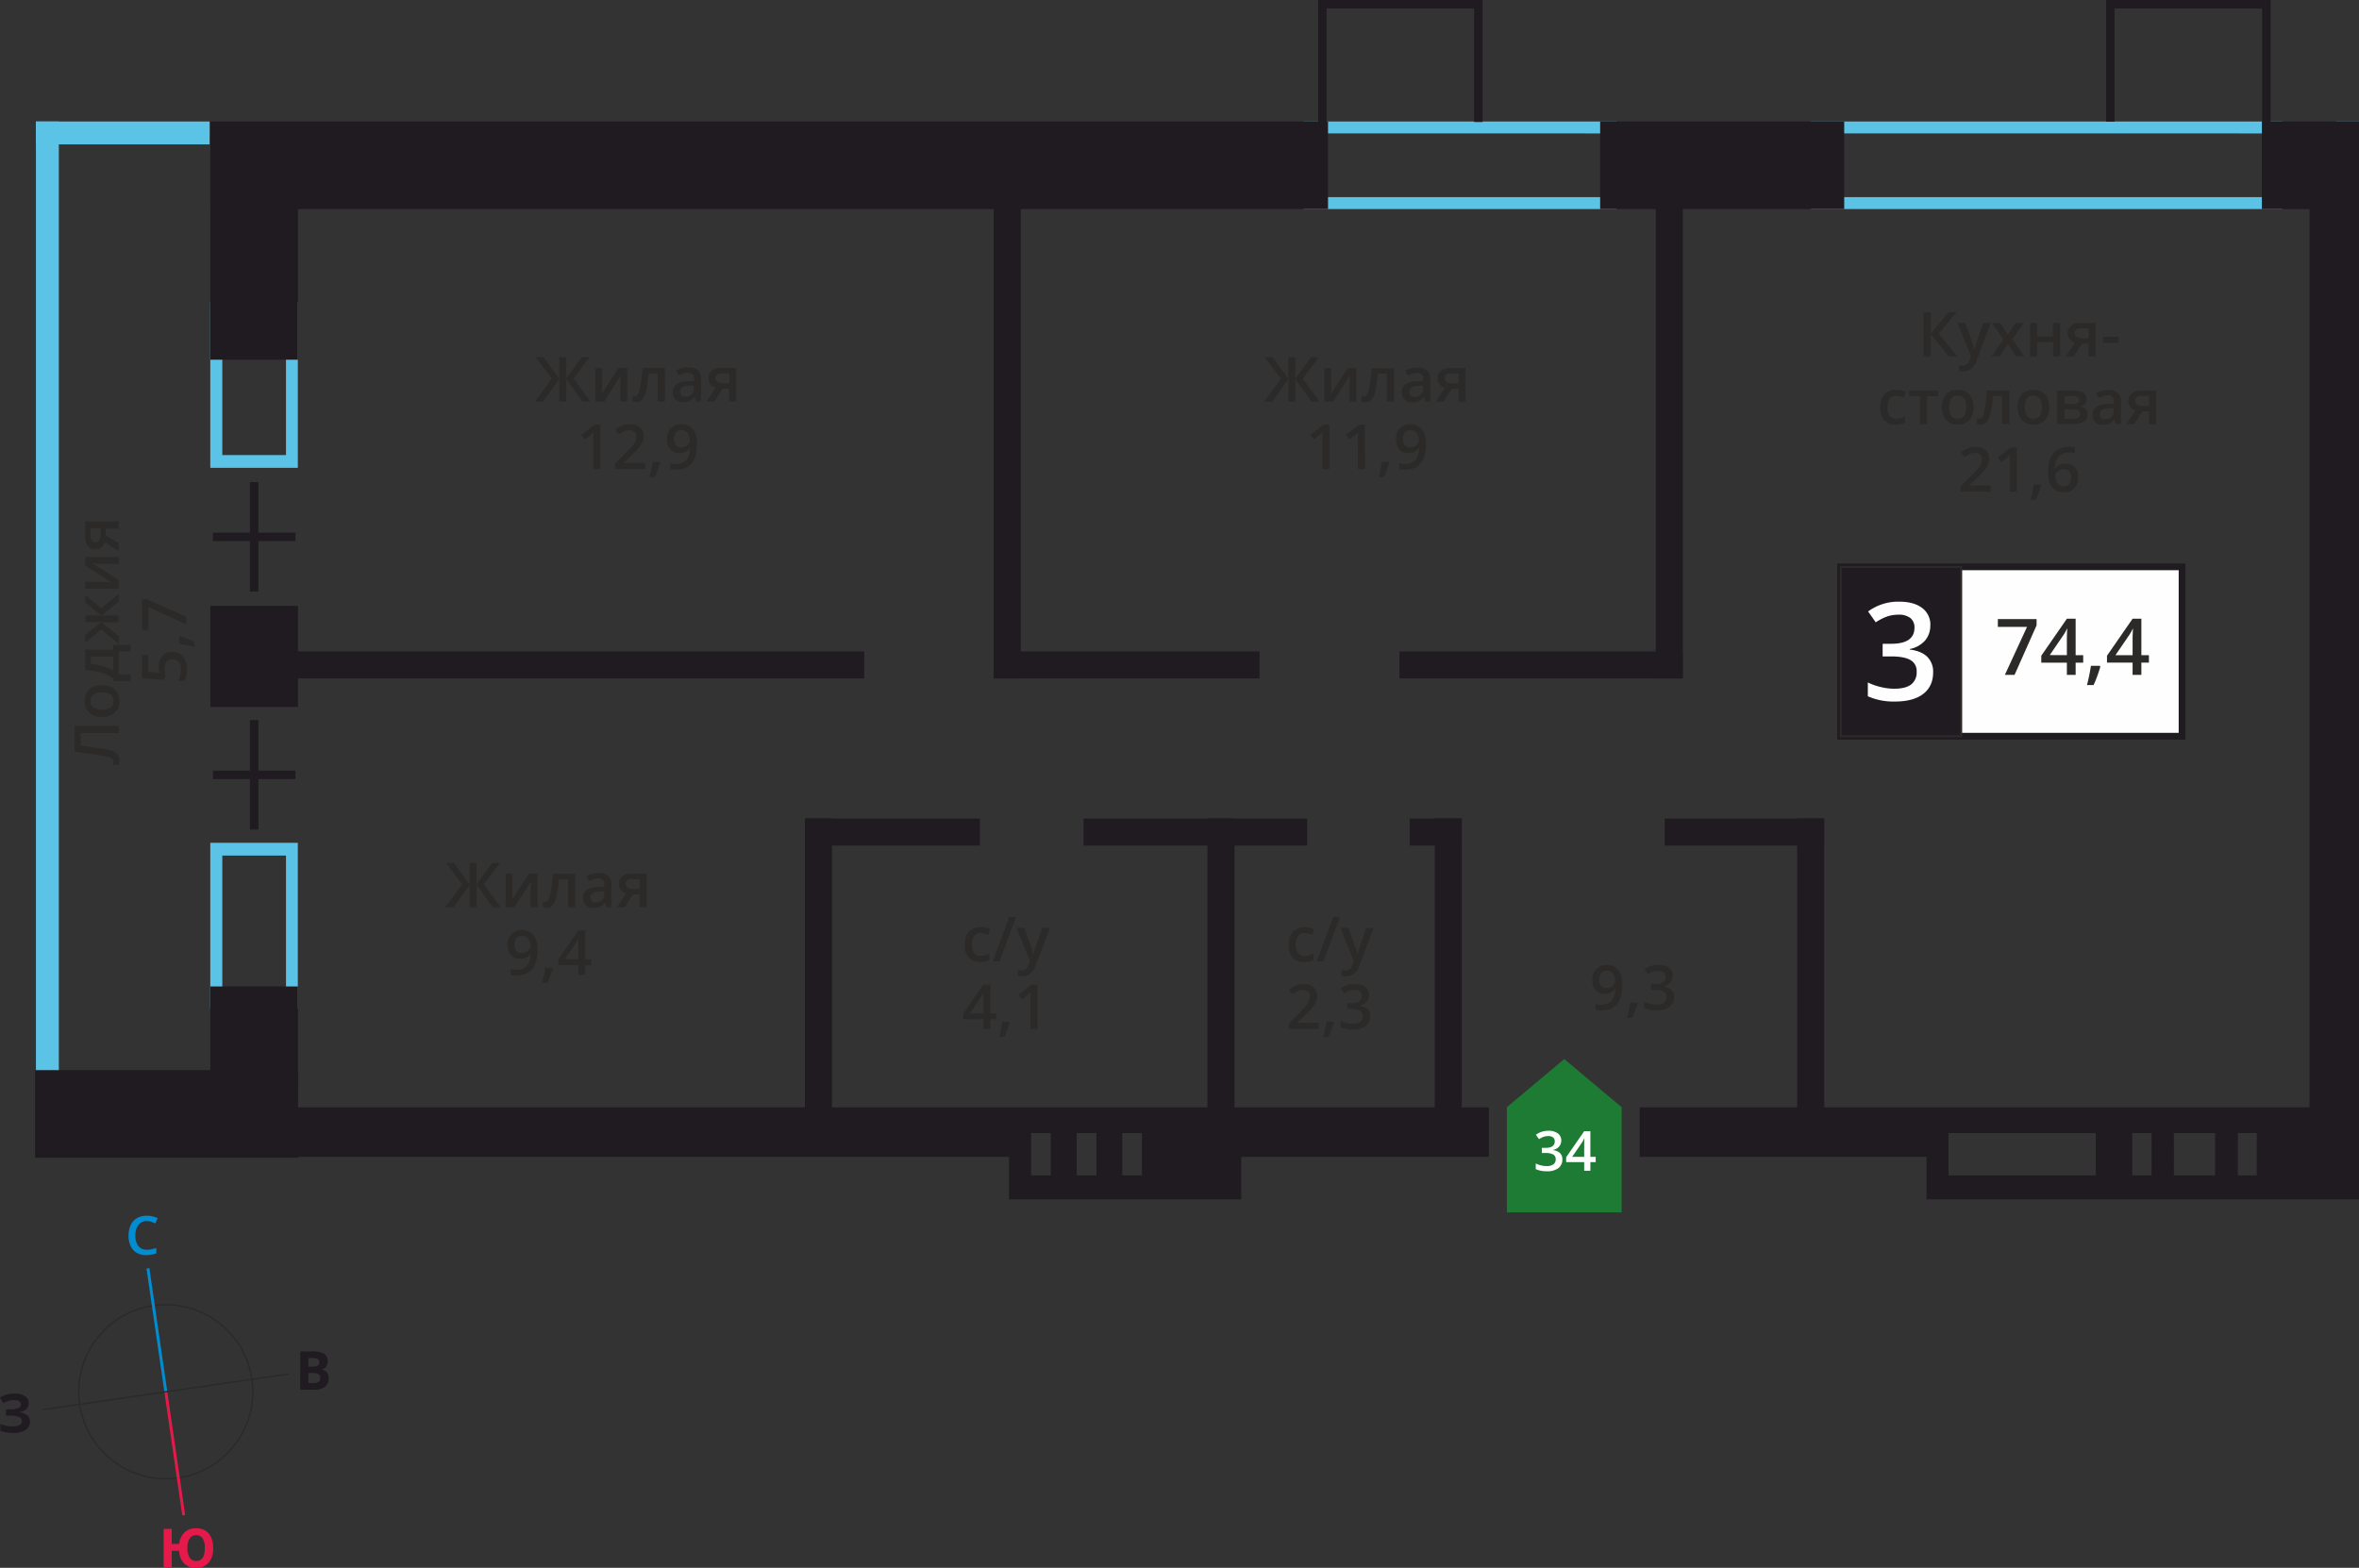 <svg xmlns="http://www.w3.org/2000/svg" viewBox="0 0 1024 680.67"><rect x="0" y="0" width="1024" height="680.67" fill="#333333" stroke="none"/><title>P14_s1_f6_34</title><path d="M-526.78-174.94v60.74h27.65v-60.74ZM-532-108.66v-71.83h38v71.83Z" transform="translate(623.28 311.77)" style="fill:#5bc4e6;fill-rule:evenodd"/><path d="M-526.78,59.68v60.74h27.65V59.68ZM-532,126V54.13h38V126Z" transform="translate(623.28 311.77)" style="fill:#5bc4e6;fill-rule:evenodd"/><path d="M-51.8-226.19H72.84v-27.65H-51.8ZM78.39-221H-57.35v-38H78.39Z" transform="translate(623.28 311.77)" style="fill:#5bc4e6;fill-rule:evenodd"/><path d="M168.37-226.19H361.94v-27.65H168.37ZM367.48-221H162.82v-38H367.48Z" transform="translate(623.28 311.77)" style="fill:#5bc4e6;fill-rule:evenodd"/><polygon points="1024 90.76 1014.32 90.76 1014.32 52.76 1024 52.76 1024 57.94 1019.87 57.94 1019.87 85.58 1024 85.58 1024 90.76" style="fill:#5bc4e6;fill-rule:evenodd"/><rect x="15.6" y="52.76" width="9.94" height="415.99" style="fill:#5bc4e6"/><rect x="15.6" y="52.75" width="75.39" height="9.94" style="fill:#5bc4e6"/><polygon points="981.94 52.97 981.94 3.65 917.89 3.65 917.89 52.81 914.24 52.81 914.24 0 985.59 0 985.59 52.97 981.94 52.97" style="fill:#1f1b20"/><polygon points="639.9 52.97 639.9 3.65 575.85 3.65 575.85 52.81 572.19 52.81 572.19 0 643.55 0 643.55 52.97 639.9 52.97" style="fill:#1f1b20"/><rect x="694.6" y="52.75" width="105.94" height="38.01" style="fill:#1f1b20"/><rect x="91.32" y="52.75" width="485.15" height="38.01" style="fill:#1f1b20"/><rect x="15.23" y="464.6" width="114.14" height="38.01" style="fill:#1f1b20"/><rect x="91.32" y="263.03" width="38.01" height="43.88" style="fill:#1f1b20"/><rect x="91.32" y="428.27" width="38.01" height="43.88" style="fill:#1f1b20"/><rect x="91.32" y="58.54" width="38.01" height="97.63" style="fill:#1f1b20"/><rect x="1002.51" y="80.47" width="21.49" height="423.8" style="fill:#1f1b20"/><rect x="108.5" y="209.31" width="3.65" height="47.52" style="fill:#1f1b20"/><rect x="92.41" y="231.25" width="35.83" height="3.65" style="fill:#1f1b20"/><rect x="108.5" y="312.64" width="3.65" height="47.52" style="fill:#1f1b20"/><rect x="92.41" y="334.58" width="35.83" height="3.65" style="fill:#1f1b20"/><rect x="981.84" y="52.76" width="42.16" height="38.01" style="fill:#1f1b20"/><rect x="124.62" y="282.81" width="250.51" height="11.73" style="fill:#1f1b20"/><rect x="431.36" y="282.81" width="115.41" height="11.73" style="fill:#1f1b20"/><rect x="607.47" y="282.81" width="122.99" height="11.73" style="fill:#1f1b20"/><rect x="349.39" y="355.38" width="75.96" height="11.73" style="fill:#1f1b20"/><rect x="470.35" y="355.38" width="97.07" height="11.73" style="fill:#1f1b20"/><rect x="611.93" y="355.38" width="22.6" height="11.73" style="fill:#1f1b20"/><rect x="722.62" y="355.38" width="69.23" height="11.73" style="fill:#1f1b20"/><rect x="718.74" y="77.93" width="11.73" height="216.61" style="fill:#1f1b20"/><rect x="431.36" y="77.93" width="11.73" height="216.61" style="fill:#1f1b20"/><rect x="349.39" y="355.38" width="11.73" height="138.85" style="fill:#1f1b20"/><rect x="524.13" y="355.38" width="11.73" height="138.85" style="fill:#1f1b20"/><rect x="622.79" y="355.38" width="11.73" height="138.85" style="fill:#1f1b20"/><rect x="780.12" y="355.38" width="11.73" height="138.85" style="fill:#1f1b20"/><path d="M-136.12,198.55v-18.4h8.56v18.4Zm358.63,0v-18.4h63.95v18.4Zm-378.43,0v-18.4h8.56v18.4Zm-19.8,0v-18.4h8.56v18.4Zm496.09-18.4h17.87v18.4H320.36Zm27.77,0v18.4h8.2v-18.4Zm-37.46,18.4v-18.4h-8.41v18.4Zm-652.1-8.08H-500.64V169H23v21.49H-84.49v18.45H-185.28V190.47H-341.43ZM400.72,169v39.94H213V190.47H88.49V169H400.72Z" transform="translate(623.28 311.77)" style="fill:#1f1b20;fill-rule:evenodd"/><path d="M-327.43-125a3,3,0,0,0-2.46,1,4.51,4.51,0,0,0-.85,2.94,3.88,3.88,0,0,0,.79,2.59,3,3,0,0,0,2.42.94,3.84,3.84,0,0,0,2.63-.93,2.83,2.83,0,0,0,1.06-2.19,5.35,5.35,0,0,0-.45-2.19,3.93,3.93,0,0,0-1.27-1.61,3.09,3.09,0,0,0-1.87-.59m6.71,5.9q0,5.68-2.29,8.48t-6.89,2.8a10.54,10.54,0,0,1-2.51-.21v-2.59a8.64,8.64,0,0,0,2.36.33,6,6,0,0,0,4.67-1.68q1.54-1.68,1.68-5.29h-.16a4.64,4.64,0,0,1-1.88,1.71,5.9,5.9,0,0,1-2.57.52,5.18,5.18,0,0,1-4-1.59,6.2,6.2,0,0,1-1.46-4.36,6.66,6.66,0,0,1,1.69-4.79,6,6,0,0,1,4.61-1.78,6.36,6.36,0,0,1,3.58,1,6.4,6.4,0,0,1,2.36,2.9A11.33,11.33,0,0,1-320.72-119.07Zm-16,8.19a44.63,44.63,0,0,1-2.32,6.3h-2.27a64.88,64.88,0,0,0,1.35-6.6h3Zm-6.57,2.82h-13v-2.34l5-5a42.73,42.73,0,0,0,2.91-3.19,7.8,7.8,0,0,0,1-1.77,4.76,4.76,0,0,0,.33-1.78,2.7,2.7,0,0,0-.78-2.05,3,3,0,0,0-2.16-.75,5.76,5.76,0,0,0-2.14.41,10,10,0,0,0-2.39,1.47l-1.67-2a10.81,10.81,0,0,1,3.12-1.91,9.1,9.1,0,0,1,3.22-.57,6.35,6.35,0,0,1,4.3,1.4,4.73,4.73,0,0,1,1.62,3.77,6.66,6.66,0,0,1-.47,2.47,10.19,10.19,0,0,1-1.44,2.41,32.55,32.55,0,0,1-3.22,3.36l-3.34,3.24v.13h9.13Zm-19.34,0h-3.09v-12.42q0-2.22.11-3.52c-.2.21-.45.44-.75.7s-1.27,1.06-3,2.42l-1.55-2,5.66-4.44h2.58Zm49.95-39.47a1.88,1.88,0,0,0,.85,1.68,4.07,4.07,0,0,0,2.28.56h2.88v-4.31H-310a3.12,3.12,0,0,0-2,.54A1.84,1.84,0,0,0-312.65-147.53Zm-.45,10.13h-3.46l4-6a4.36,4.36,0,0,1-2.32-1.5,4.27,4.27,0,0,1-.84-2.69,3.88,3.88,0,0,1,1.47-3.23,6.3,6.3,0,0,1,4-1.16h6.62v14.55h-3.1V-143h-2.93Zm-12.61-2.1a3.81,3.81,0,0,0,2.7-.94,3.43,3.43,0,0,0,1-2.64v-1.26l-1.87.08a6.33,6.33,0,0,0-3.17.73,2.21,2.21,0,0,0-1,2,2,2,0,0,0,.58,1.51A2.49,2.49,0,0,0-325.71-139.5Zm4.6,2.1-.62-2h-.1a5.93,5.93,0,0,1-2.12,1.81,6.72,6.72,0,0,1-2.73.48,4.62,4.62,0,0,1-3.34-1.16,4.32,4.32,0,0,1-1.2-3.28,3.84,3.84,0,0,1,1.67-3.39,9.6,9.6,0,0,1,5.09-1.25l2.51-.08v-.78a3,3,0,0,0-.65-2.09,2.66,2.66,0,0,0-2-.69,7,7,0,0,0-2.14.33,16.81,16.81,0,0,0-2,.78l-1-2.21a10.68,10.68,0,0,1,2.59-.94,11.85,11.85,0,0,1,2.65-.32,6.27,6.27,0,0,1,4.19,1.21,4.74,4.74,0,0,1,1.41,3.8v9.8Zm-13.51,0h-3.12v-12.12h-4a50.07,50.07,0,0,1-1,7.31,9.48,9.48,0,0,1-1.63,3.84,3.24,3.24,0,0,1-2.61,1.21,4.38,4.38,0,0,1-1.7-.29v-2.42a2.83,2.83,0,0,0,1,.18c.9,0,1.6-1,2.11-3a57,57,0,0,0,1.2-9.24h9.77Zm-27.23-14.55v7.46c0,.87-.07,2.15-.21,3.83l7.3-11.29H-351v14.55h-3v-7.33q0-.61.08-2c0-.9.09-1.56.12-2L-361-137.4h-3.78v-14.55Zm-21.87,4.6-7-9.29h3.37l6.84,9.32v-9.32h3v9.32l6.84-9.32h3.37l-7,9.29,7.32,9.94h-3.47l-7-9.75v9.75h-3v-9.75l-7,9.75h-3.5Z" transform="translate(623.28 311.77)" style="fill:#2b2a29"/><polygon points="654.11 480.67 654.12 480.67 666.56 470.24 679.01 459.81 691.47 470.24 703.91 480.67 703.92 480.67 703.92 480.68 703.92 526.35 654.11 526.35 654.11 480.68 654.11 480.67" style="fill:#1d7b34;fill-rule:evenodd"/><path d="M64.39,190.49v-4.3c0-1.53,0-2.78.11-3.76h-.09a13.23,13.23,0,0,1-1,1.87l-4.25,6.19Zm5,2.28H67.07v3.74H64.39v-3.74H56.56v-2.11l7.83-11.32h2.68v11.15h2.31Zm-14.95-9.45a4,4,0,0,1-.95,2.71,4.78,4.78,0,0,1-2.67,1.46v.09a5.18,5.18,0,0,1,3.09,1.28,3.68,3.68,0,0,1,1,2.73,4.53,4.53,0,0,1-1.75,3.81,8,8,0,0,1-5,1.34,11.14,11.14,0,0,1-4.8-.93v-2.45a10.94,10.94,0,0,0,2.31.83,9.93,9.93,0,0,0,2.35.29,4.93,4.93,0,0,0,3-.74,2.67,2.67,0,0,0,1-2.28,2.18,2.18,0,0,0-1.09-2,7,7,0,0,0-3.42-.64H46v-2.23h1.51q4.1,0,4.1-2.83a2.1,2.1,0,0,0-.72-1.7,3.22,3.22,0,0,0-2.11-.6,6.4,6.4,0,0,0-1.87.28,8.82,8.82,0,0,0-2.13,1.07l-1.35-1.92a9,9,0,0,1,5.47-1.73,6.55,6.55,0,0,1,4,1.11A3.65,3.65,0,0,1,54.44,183.32Z" transform="translate(623.28 311.77)" style="fill:#fefefe"/><path d="M-542.4-40.64l-16.48-7.61v10h-2.72v-13.3h2.16l17,7.57Zm-2.82,5.15a44.35,44.35,0,0,1,6.3,2.32v2.27a64.87,64.87,0,0,0-6.6-1.35v-3Zm-9.19,13.09A6.59,6.59,0,0,1-552.87-27a5.39,5.39,0,0,1,4.2-1.7,6.13,6.13,0,0,1,4.81,1.93,7.92,7.92,0,0,1,1.73,5.48,10.3,10.3,0,0,1-1,5.06H-546a9.26,9.26,0,0,0,.93-2.45,11,11,0,0,0,.33-2.57,4.76,4.76,0,0,0-.93-3.18,3.39,3.39,0,0,0-2.73-1.09q-3.44,0-3.44,4.39a11.35,11.35,0,0,0,.12,1.53q.12.91.28,1.59l-.82,1.38-9.4-.74v-10h2.75v7.28l4.76.43c-.05-.31-.11-.68-.18-1.12A10.9,10.9,0,0,1-554.41-22.4Zm-27.46-53.93a1.88,1.88,0,0,0,1.68-.85,4.08,4.08,0,0,0,.56-2.27v-2.88h-4.31V-79a3.13,3.13,0,0,0,.54,2A1.84,1.84,0,0,0-581.87-76.33Zm10.13.45v3.46l-6-4a4.36,4.36,0,0,1-1.5,2.32,4.27,4.27,0,0,1-2.69.84,3.88,3.88,0,0,1-3.23-1.47,6.31,6.31,0,0,1-1.16-4v-6.63h14.54v3.1h-5.6v2.93Zm-14.54,16.75h7.46c.87,0,2.15.07,3.83.21l-11.29-7.3V-70h14.54v3h-7.32c-.4,0-1.06,0-2-.08s-1.56-.09-2-.12l11.26,7.28v3.78h-14.54Zm7.06,17.46h-7.06v-2.88h7.06l-7.06-5.6v-3.26l7,5.72,7.51-6.23v3.41l-7.37,6h7.37v2.88h-7.37l7.37,6v3.39l-7.51-6.22-7,5.71V-36.1Zm5.09,15h-9.78v3.13a26.83,26.83,0,0,1,5.34,1,18.13,18.13,0,0,1,4.44,1.94Zm7.54-5.17v2.88h-5.15v10h5.15v2.86h-7.54v-1.19a18.16,18.16,0,0,0-5.37-2.46,29,29,0,0,0-6.78-1.08v-8.83h12.15v-2.13ZM-579-3.72q5,0,5-3.72t-5-3.68q-5,0-5,3.71a3.17,3.17,0,0,0,1.29,2.82A6.55,6.55,0,0,0-579-3.72Zm0-10.59a8,8,0,0,1,5.57,1.83,6.56,6.56,0,0,1,2,5.09,7,7,0,0,1-.92,3.6A6,6,0,0,1-575-1.37a9,9,0,0,1-4,.84,7.9,7.9,0,0,1-5.53-1.81,6.59,6.59,0,0,1-2-5.12,6.41,6.41,0,0,1,2-5A7.86,7.86,0,0,1-579-14.31Zm7.3,17.66V6.49h-16.54V12q8.42,1,11.46,1.66a8.89,8.89,0,0,1,4.23,1.75,3.84,3.84,0,0,1,1.15,3,5.1,5.1,0,0,1-.33,1.83h-2.61a3.62,3.62,0,0,0,.33-1.46,1.63,1.63,0,0,0-1.14-1.48,24,24,0,0,0-5-1.17q-3.89-.64-10.75-1.52V3.35Z" transform="translate(623.28 311.77)" style="fill:#2b2a29"/><path d="M-372.25,104.69V99.86c0-1.72,0-3.12.13-4.22h-.1a15,15,0,0,1-1.16,2.1l-4.78,6.95Zm5.61,2.56h-2.59v4.2h-3v-4.2H-381v-2.37l8.79-12.71h3v12.53h2.59Zm-16.69,1.38a44.57,44.57,0,0,1-2.32,6.3h-2.27a65.49,65.49,0,0,0,1.35-6.6h3Zm-13.31-14.09a3,3,0,0,0-2.46,1,4.52,4.52,0,0,0-.85,2.94,3.88,3.88,0,0,0,.79,2.59,3,3,0,0,0,2.42.94,3.85,3.85,0,0,0,2.64-.93A2.83,2.83,0,0,0-393,98.93a5.36,5.36,0,0,0-.45-2.19,3.94,3.94,0,0,0-1.27-1.61A3.1,3.1,0,0,0-396.64,94.54Zm6.71,5.9q0,5.68-2.29,8.48t-6.89,2.8a10.56,10.56,0,0,1-2.51-.21v-2.6a8.62,8.62,0,0,0,2.36.33,6,6,0,0,0,4.67-1.68q1.54-1.68,1.68-5.29h-.16a4.64,4.64,0,0,1-1.88,1.71,5.9,5.9,0,0,1-2.57.52,5.18,5.18,0,0,1-4-1.59A6.19,6.19,0,0,1-403,98.55a6.67,6.67,0,0,1,1.69-4.79A6,6,0,0,1-396.69,92a6.36,6.36,0,0,1,3.58,1,6.41,6.41,0,0,1,2.36,2.9A11.34,11.34,0,0,1-389.93,100.44ZM-351.6,72a1.87,1.87,0,0,0,.85,1.68,4.07,4.07,0,0,0,2.27.56h2.88V69.91H-349a3.13,3.13,0,0,0-2,.54A1.84,1.84,0,0,0-351.6,72Zm-.45,10.13h-3.46l4-6a4.36,4.36,0,0,1-2.32-1.5,4.26,4.26,0,0,1-.84-2.7,3.88,3.88,0,0,1,1.47-3.23,6.31,6.31,0,0,1,4-1.16h6.63V82.11h-3.1v-5.6h-2.93ZM-364.66,80a3.81,3.81,0,0,0,2.7-.94,3.42,3.42,0,0,0,1-2.64V75.16l-1.87.08A6.35,6.35,0,0,0-366,76a2.22,2.22,0,0,0-1,2,1.94,1.94,0,0,0,.58,1.51A2.49,2.49,0,0,0-364.66,80Zm4.6,2.1-.62-2h-.1a5.94,5.94,0,0,1-2.12,1.81,6.71,6.71,0,0,1-2.73.48A4.62,4.62,0,0,1-369,81.22a4.32,4.32,0,0,1-1.2-3.28,3.85,3.85,0,0,1,1.67-3.39,9.6,9.6,0,0,1,5.08-1.25l2.52-.08v-.78a3,3,0,0,0-.65-2.09,2.65,2.65,0,0,0-2-.69,6.9,6.9,0,0,0-2.14.33,16.34,16.34,0,0,0-2,.77l-1-2.21a10.68,10.68,0,0,1,2.59-.94,11.87,11.87,0,0,1,2.65-.32,6.27,6.27,0,0,1,4.19,1.21,4.73,4.73,0,0,1,1.41,3.8v9.8Zm-13.51,0h-3.12V70h-4a50.47,50.47,0,0,1-1,7.31,9.51,9.51,0,0,1-1.63,3.84,3.24,3.24,0,0,1-2.61,1.21,4.36,4.36,0,0,1-1.7-.29V79.63a2.81,2.81,0,0,0,1,.18c.9,0,1.6-1,2.12-3a56.93,56.93,0,0,0,1.2-9.24h9.77ZM-400.8,67.56V75c0,.87-.07,2.15-.21,3.83l7.3-11.29h3.78V82.11h-3V74.78c0-.4,0-1.06.08-2s.09-1.56.12-2L-400,82.11h-3.78V67.56Zm-21.87,4.6-7-9.29h3.37l6.84,9.32V62.88h3v9.32l6.84-9.32h3.37l-7,9.29,7.32,9.94h-3.47l-7-9.74v9.74h-3V72.36l-7,9.74H-430Z" transform="translate(623.28 311.77)" style="fill:#2b2a29"/><path d="M-10.95-125a3,3,0,0,0-2.47,1,4.51,4.51,0,0,0-.85,2.94,3.88,3.88,0,0,0,.79,2.59,3,3,0,0,0,2.42.94,3.84,3.84,0,0,0,2.63-.93,2.83,2.83,0,0,0,1.06-2.19,5.35,5.35,0,0,0-.45-2.19,3.92,3.92,0,0,0-1.27-1.61,3.08,3.08,0,0,0-1.87-.59m6.71,5.9q0,5.68-2.29,8.48t-6.89,2.8a10.51,10.51,0,0,1-2.51-.21v-2.59a8.62,8.62,0,0,0,2.36.33,6,6,0,0,0,4.67-1.68q1.54-1.68,1.68-5.29h-.16a4.63,4.63,0,0,1-1.88,1.71,5.9,5.9,0,0,1-2.57.52,5.18,5.18,0,0,1-4-1.59A6.19,6.19,0,0,1-17.31-121a6.67,6.67,0,0,1,1.69-4.79A6,6,0,0,1-11-127.53a6.35,6.35,0,0,1,3.58,1,6.41,6.41,0,0,1,2.36,2.9A11.35,11.35,0,0,1-4.24-119.07Zm-16,8.19a44.51,44.51,0,0,1-2.32,6.3H-24.8a65.13,65.13,0,0,0,1.35-6.6h3Zm-10.53,2.82h-3.09v-12.42q0-2.22.11-3.52c-.2.21-.45.44-.75.7s-1.27,1.06-3,2.42l-1.55-2,5.66-4.44h2.58Zm-15.38,0h-3.09v-12.42q0-2.22.11-3.52c-.2.21-.45.44-.75.7s-1.28,1.06-3,2.42l-1.55-2,5.66-4.44h2.58ZM3.83-147.53a1.87,1.87,0,0,0,.85,1.68,4.07,4.07,0,0,0,2.28.56H9.83v-4.31H6.46a3.12,3.12,0,0,0-2,.54A1.84,1.84,0,0,0,3.83-147.53ZM3.38-137.4H-.08l4-6a4.35,4.35,0,0,1-2.32-1.5,4.26,4.26,0,0,1-.84-2.69,3.88,3.88,0,0,1,1.47-3.23,6.3,6.3,0,0,1,4-1.16h6.62v14.55H9.83V-143H6.9Zm-12.61-2.1a3.82,3.82,0,0,0,2.7-.94,3.43,3.43,0,0,0,1-2.64v-1.26l-1.87.08a6.32,6.32,0,0,0-3.17.73,2.21,2.21,0,0,0-1,2A2,2,0,0,0-11-140,2.49,2.49,0,0,0-9.23-139.5Zm4.6,2.1-.62-2h-.1a5.93,5.93,0,0,1-2.12,1.81,6.73,6.73,0,0,1-2.73.48,4.62,4.62,0,0,1-3.35-1.16,4.33,4.33,0,0,1-1.2-3.28A3.84,3.84,0,0,1-13.09-145,9.6,9.6,0,0,1-8-146.21l2.51-.08v-.78a3,3,0,0,0-.65-2.09,2.65,2.65,0,0,0-2-.69,6.94,6.94,0,0,0-2.14.33,16.81,16.81,0,0,0-2,.78l-1-2.21a10.66,10.66,0,0,1,2.59-.94A11.85,11.85,0,0,1-8-152.21,6.27,6.27,0,0,1-3.84-151a4.74,4.74,0,0,1,1.41,3.8v9.8Zm-13.51,0h-3.12v-12.12h-4a50.71,50.71,0,0,1-1,7.31,9.5,9.5,0,0,1-1.63,3.84,3.24,3.24,0,0,1-2.61,1.21,4.38,4.38,0,0,1-1.7-.29v-2.42a2.83,2.83,0,0,0,1,.18c.9,0,1.6-1,2.12-3a57.25,57.25,0,0,0,1.2-9.24h9.77Zm-27.23-14.55v7.46c0,.87-.07,2.15-.21,3.83l7.3-11.29h3.78v14.55h-3v-7.33c0-.4,0-1.06.08-2s.09-1.56.12-2l-7.28,11.26h-3.78v-14.55Zm-21.87,4.6-7-9.29h3.37l6.84,9.32v-9.32h3v9.32l6.84-9.32h3.37l-7,9.29,7.32,9.94H-54l-7-9.75v9.75h-3v-9.75l-7,9.75h-3.5Z" transform="translate(623.28 311.77)" style="fill:#2b2a29"/><rect x="799.02" y="246.1" width="148.17" height="73.54" style="fill:#fefefe"/><path d="M322.45-64.21H177.2V6.4H322.45ZM175.74-67.13H325.38V9.33H174.27V-67.13Z" transform="translate(623.28 311.77)" style="fill:#1f1b20"/><rect x="799.02" y="246.1" width="52.27" height="73.53" style="fill:#1f1b20"/><rect x="799.02" y="246.1" width="52.27" height="73.53" style="fill:none;stroke:#2b2a29;stroke-miterlimit:22.926;stroke-width:0.907px"/><path d="M214.62-40.28a9.74,9.74,0,0,1-2.33,6.67A11.8,11.8,0,0,1,205.7-30v.23q5.08.64,7.62,3.16a9.05,9.05,0,0,1,2.54,6.71c0,4.05-1.44,7.19-4.3,9.39s-6.94,3.31-12.22,3.31a27.44,27.44,0,0,1-11.83-2.28v-6a27.14,27.14,0,0,0,5.68,2,24.61,24.61,0,0,0,5.77.72q4.9,0,7.32-1.82a6.57,6.57,0,0,0,2.42-5.62,5.36,5.36,0,0,0-2.68-5q-2.69-1.58-8.42-1.58h-3.66v-5.49h3.72q10.1,0,10.1-7A5.18,5.18,0,0,0,206-43.43a8,8,0,0,0-5.19-1.47,15.79,15.79,0,0,0-4.62.68,21.91,21.91,0,0,0-5.24,2.64l-3.32-4.72a22.09,22.09,0,0,1,13.46-4.26q6.38,0,10,2.74a9,9,0,0,1,3.57,7.55" transform="translate(623.28 311.77)" style="fill:#fefefe"/><path d="M302.44-27.32v-6.11c0-2.17.06-3.95.17-5.34h-.13A18.83,18.83,0,0,1,301-36.1l-6,8.78Zm7.09,3.23h-3.28v5.31h-3.81v-5.31H291.33v-3l11.11-16.06h3.81v15.83h3.28Zm-21.09,1.74a56,56,0,0,1-2.93,8h-2.87a82.21,82.21,0,0,0,1.71-8.34h3.84Zm-14.53-5v-6.11c0-2.17.06-3.95.17-5.34h-.13a19,19,0,0,1-1.47,2.66l-6,8.78ZM281-24.08h-3.28v5.31h-3.81v-5.31H262.8v-3l11.11-16.06h3.81v15.83H281Zm-34,5.31,9.62-20.84H243.95V-43h16.81v2.73L251.2-18.77Z" transform="translate(623.28 311.77)" style="fill:#2b2a29"/><path d="M272.47-100.6a3,3,0,0,0,2.46-1,4.43,4.43,0,0,0,.86-2.93,3.89,3.89,0,0,0-.81-2.61,3,3,0,0,0-2.43-.95,4.05,4.05,0,0,0-1.85.43,3.44,3.44,0,0,0-1.33,1.17,2.76,2.76,0,0,0-.48,1.52,4.89,4.89,0,0,0,1,3.12,3.14,3.14,0,0,0,2.57,1.27m-6.71-5.9q0-11.29,9.19-11.29a11.35,11.35,0,0,1,2.45.23V-115a8.38,8.38,0,0,0-2.32-.29,6.07,6.07,0,0,0-4.64,1.66q-1.55,1.66-1.68,5.32h.16a4.24,4.24,0,0,1,1.74-1.65,5.6,5.6,0,0,1,2.63-.58,5.22,5.22,0,0,1,4.08,1.61,6.21,6.21,0,0,1,1.46,4.35,6.61,6.61,0,0,1-1.69,4.78A6.1,6.1,0,0,1,272.52-98a6.45,6.45,0,0,1-3.59-1,6.35,6.35,0,0,1-2.35-2.9A11.48,11.48,0,0,1,265.76-106.5Zm-3,5.36a44.6,44.6,0,0,1-2.32,6.3h-2.27a64.9,64.9,0,0,0,1.35-6.6h3Zm-10.53,2.82h-3.09v-12.42q0-2.22.11-3.52c-.2.21-.45.44-.75.7s-1.28,1.06-3,2.42l-1.55-2,5.66-4.44h2.58Zm-11.42,0h-13v-2.34l5-5a42.64,42.64,0,0,0,2.91-3.19,7.85,7.85,0,0,0,1-1.77,4.78,4.78,0,0,0,.33-1.78,2.71,2.71,0,0,0-.78-2.05,3,3,0,0,0-2.16-.75,5.79,5.79,0,0,0-2.14.41,10.08,10.08,0,0,0-2.39,1.47l-1.67-2a10.89,10.89,0,0,1,3.12-1.92,9.14,9.14,0,0,1,3.22-.56,6.34,6.34,0,0,1,4.3,1.4,4.72,4.72,0,0,1,1.62,3.77,6.65,6.65,0,0,1-.47,2.47,10.08,10.08,0,0,1-1.44,2.41A32.4,32.4,0,0,1,235-104.4l-3.34,3.24v.13h9.13Zm62.84-39.47a1.87,1.87,0,0,0,.85,1.68,4.06,4.06,0,0,0,2.27.56h2.88v-4.31h-3.37a3.13,3.13,0,0,0-2,.54A1.84,1.84,0,0,0,303.64-137.79Zm-.45,10.13h-3.46l4-6a4.36,4.36,0,0,1-2.32-1.5,4.27,4.27,0,0,1-.84-2.69A3.88,3.88,0,0,1,302.1-141a6.31,6.31,0,0,1,4-1.16h6.62v14.54h-3.1v-5.6h-2.93Zm-12.61-2.1a3.81,3.81,0,0,0,2.7-.94,3.42,3.42,0,0,0,1-2.64v-1.27l-1.87.08a6.34,6.34,0,0,0-3.17.73,2.21,2.21,0,0,0-1,2,1.94,1.94,0,0,0,.58,1.51A2.49,2.49,0,0,0,290.58-129.76Zm4.6,2.1-.62-2h-.1a5.94,5.94,0,0,1-2.12,1.81,6.72,6.72,0,0,1-2.73.48,4.62,4.62,0,0,1-3.34-1.16,4.32,4.32,0,0,1-1.2-3.28,3.85,3.85,0,0,1,1.67-3.39,9.6,9.6,0,0,1,5.08-1.25l2.51-.08v-.78a3,3,0,0,0-.65-2.09,2.65,2.65,0,0,0-2-.69,6.93,6.93,0,0,0-2.14.33,16.16,16.16,0,0,0-2,.78l-1-2.21a10.73,10.73,0,0,1,2.59-.94,11.89,11.89,0,0,1,2.65-.32,6.26,6.26,0,0,1,4.19,1.21,4.73,4.73,0,0,1,1.41,3.8v9.8Zm-15.83-10.55a1.34,1.34,0,0,0-.68-1.26,4.18,4.18,0,0,0-2-.39H272.9v3.5h3.29a5.5,5.5,0,0,0,2.36-.4A1.48,1.48,0,0,0,279.34-138.21Zm.38,6.08a1.57,1.57,0,0,0-.81-1.5,5.36,5.36,0,0,0-2.45-.44H272.9v4.12h3.64Q279.73-129.95,279.73-132.13Zm2.71-6.35c0,1.72-1,2.76-3,3.12v.1A4.31,4.31,0,0,1,282-134.2a3,3,0,0,1,.89,2.25,3.64,3.64,0,0,1-1.57,3.17,7.87,7.87,0,0,1-4.57,1.11h-6.94V-142.2h6.92Q282.44-142.2,282.44-138.48ZM255.67-135q0,5,3.72,5t3.68-5q0-5-3.71-5a3.17,3.17,0,0,0-2.82,1.29A6.55,6.55,0,0,0,255.67-135Zm10.59,0a8,8,0,0,1-1.83,5.57,6.56,6.56,0,0,1-5.09,2,7,7,0,0,1-3.61-.92,6.06,6.06,0,0,1-2.41-2.65,9,9,0,0,1-.84-4,7.9,7.9,0,0,1,1.81-5.53,6.59,6.59,0,0,1,5.12-2,6.41,6.41,0,0,1,5,2A7.86,7.86,0,0,1,266.26-135Zm-17.32,7.3h-3.12v-12.12h-4a50.51,50.51,0,0,1-1,7.31,9.49,9.49,0,0,1-1.63,3.84,3.23,3.23,0,0,1-2.61,1.21,4.39,4.39,0,0,1-1.7-.29v-2.42a2.81,2.81,0,0,0,1,.18c.9,0,1.6-1,2.11-3a57,57,0,0,0,1.2-9.24h9.77Zm-26.1-7.3q0,5,3.72,5t3.69-5q0-5-3.71-5a3.17,3.17,0,0,0-2.82,1.29A6.56,6.56,0,0,0,222.85-135Zm10.59,0a8,8,0,0,1-1.83,5.57,6.56,6.56,0,0,1-5.09,2,7,7,0,0,1-3.61-.92,6.05,6.05,0,0,1-2.41-2.65,9,9,0,0,1-.84-4,7.91,7.91,0,0,1,1.81-5.53,6.59,6.59,0,0,1,5.12-2,6.41,6.41,0,0,1,5,2A7.86,7.86,0,0,1,233.44-135ZM218-142.2v2.43h-4.74v12.12h-3.11v-12.12h-4.74v-2.43Zm-18.41,14.81a6.36,6.36,0,0,1-5-1.93,8.05,8.05,0,0,1-1.71-5.53,8.09,8.09,0,0,1,1.8-5.65,6.64,6.64,0,0,1,5.18-2,9.73,9.73,0,0,1,4.14.86l-.93,2.49a9.41,9.41,0,0,0-3.24-.76q-3.77,0-3.77,5a6,6,0,0,0,.94,3.67,3.25,3.25,0,0,0,2.76,1.23,7.9,7.9,0,0,0,3.91-1v2.7a6.06,6.06,0,0,1-1.77.7A10.64,10.64,0,0,1,199.59-127.39Zm90-35.51v-2.64h6.76v2.64Zm-12.27-4.23a1.88,1.88,0,0,0,.85,1.68,4.09,4.09,0,0,0,2.28.56h2.88v-4.31H280a3.13,3.13,0,0,0-2,.54A1.84,1.84,0,0,0,277.33-167.13ZM276.88-157h-3.46l4-6a4.35,4.35,0,0,1-2.32-1.5,4.26,4.26,0,0,1-.84-2.69,3.88,3.88,0,0,1,1.47-3.23,6.3,6.3,0,0,1,4-1.16h6.63V-157h-3.1v-5.6H280.4ZM261-171.55v5.85h6.85v-5.85H271V-157h-3.09v-6.28H261V-157h-3.09v-14.54Zm-14.69,7.12-4.88-7.12H245l3.32,5.09,3.34-5.09h3.5l-4.89,7.12,5.14,7.43h-3.5l-3.59-5.45L244.72-157h-3.5Zm-19.89-7.12h3.37l3,8.25a15.68,15.68,0,0,1,.89,3.31h.1a14,14,0,0,1,.43-1.75q.32-1,3.34-9.8h3.34l-6.22,16.48q-1.7,4.53-5.66,4.53a8.86,8.86,0,0,1-2-.22v-2.44a7.37,7.37,0,0,0,1.59.16q2.24,0,3.14-2.59l.54-1.37Zm0,14.54h-3.7l-7.91-9.75V-157h-3.15v-19.23h3.15v9.32l7.78-9.32h3.45l-7.76,9.29Z" transform="translate(623.28 311.77)" style="fill:#2b2a29"/><path d="M-29,120.14a4.44,4.44,0,0,1-1.06,3,5.37,5.37,0,0,1-3,1.64v.1a5.8,5.8,0,0,1,3.47,1.44,4.13,4.13,0,0,1,1.16,3.06,5.08,5.08,0,0,1-2,4.28A9,9,0,0,1-36,135.21a12.51,12.51,0,0,1-5.4-1v-2.75a12.43,12.43,0,0,0,2.59.93,11.22,11.22,0,0,0,2.64.33,5.54,5.54,0,0,0,3.34-.83,3,3,0,0,0,1.1-2.56A2.44,2.44,0,0,0-32.94,127a7.84,7.84,0,0,0-3.84-.72h-1.67v-2.51h1.7q4.6,0,4.6-3.18a2.36,2.36,0,0,0-.8-1.91,3.63,3.63,0,0,0-2.37-.67,7.2,7.2,0,0,0-2.11.31,10,10,0,0,0-2.39,1.21l-1.51-2.16a10.09,10.09,0,0,1,6.14-1.94,7.34,7.34,0,0,1,4.54,1.25A4.1,4.1,0,0,1-29,120.14m-15.28,12a44.63,44.63,0,0,1-2.32,6.3h-2.27a64.86,64.86,0,0,0,1.35-6.6h3Zm-6.57,2.82h-13v-2.34l5-5A42.66,42.66,0,0,0-56,124.43a7.89,7.89,0,0,0,1-1.77,4.75,4.75,0,0,0,.33-1.78,2.71,2.71,0,0,0-.78-2.05,3,3,0,0,0-2.16-.75,5.76,5.76,0,0,0-2.14.41A10.07,10.07,0,0,0-62.13,120l-1.67-2A10.8,10.8,0,0,1-60.68,116a9.11,9.11,0,0,1,3.22-.57,6.35,6.35,0,0,1,4.3,1.4,4.73,4.73,0,0,1,1.62,3.77,6.65,6.65,0,0,1-.47,2.47,10.14,10.14,0,0,1-1.44,2.42,32.76,32.76,0,0,1-3.22,3.36L-60,132.1v.13h9.13Zm9.45-43.89H-38l3,8.25a15.71,15.71,0,0,1,.89,3.31h.1a13.9,13.9,0,0,1,.44-1.75q.32-1,3.34-9.8H-27l-6.22,16.47q-1.7,4.53-5.66,4.53a8.9,8.9,0,0,1-2-.22V109.4a7.3,7.3,0,0,0,1.59.16c1.49,0,2.54-.86,3.14-2.59l.54-1.37Zm-.23-4.69-7.15,19.23h-2.92l7.17-19.23Zm-15.55,19.5a6.36,6.36,0,0,1-5-1.93,8,8,0,0,1-1.72-5.53,8.09,8.09,0,0,1,1.8-5.65,6.64,6.64,0,0,1,5.18-2,9.72,9.72,0,0,1,4.14.86l-.93,2.49A9.37,9.37,0,0,0-57,93.37q-3.77,0-3.77,5a6,6,0,0,0,.94,3.67A3.25,3.25,0,0,0-57,103.28a7.9,7.9,0,0,0,3.91-1V105a6,6,0,0,1-1.77.7A10.68,10.68,0,0,1-57.19,105.87Z" transform="translate(623.28 311.77)" style="fill:#2b2a29"/><path d="M102.84,111.83a4.44,4.44,0,0,1-1.07,3,5.37,5.37,0,0,1-3,1.64v.1a5.81,5.81,0,0,1,3.47,1.44,4.13,4.13,0,0,1,1.16,3.06,5.08,5.08,0,0,1-2,4.28,9,9,0,0,1-5.57,1.51,12.51,12.51,0,0,1-5.4-1v-2.75a12.37,12.37,0,0,0,2.59.93,11.23,11.23,0,0,0,2.63.33,5.54,5.54,0,0,0,3.34-.83,3,3,0,0,0,1.1-2.56,2.44,2.44,0,0,0-1.22-2.27,7.83,7.83,0,0,0-3.84-.72H93.41v-2.51h1.7q4.6,0,4.61-3.18a2.37,2.37,0,0,0-.8-1.91,3.63,3.63,0,0,0-2.37-.67,7.17,7.17,0,0,0-2.11.31,10,10,0,0,0-2.39,1.2l-1.51-2.15a10.08,10.08,0,0,1,6.14-1.94,7.34,7.34,0,0,1,4.54,1.25,4.1,4.1,0,0,1,1.63,3.44m-15.28,12a44.7,44.7,0,0,1-2.32,6.3H83a65,65,0,0,0,1.35-6.6h3ZM74.26,109.72a3,3,0,0,0-2.46,1,4.52,4.52,0,0,0-.85,2.94,3.88,3.88,0,0,0,.79,2.59,3,3,0,0,0,2.42.94,3.85,3.85,0,0,0,2.63-.93,2.84,2.84,0,0,0,1.06-2.19,5.36,5.36,0,0,0-.45-2.19,3.94,3.94,0,0,0-1.27-1.61A3.1,3.1,0,0,0,74.26,109.72Zm6.71,5.9q0,5.68-2.29,8.48t-6.89,2.8a10.61,10.61,0,0,1-2.51-.21V124.1a8.63,8.63,0,0,0,2.36.33,6,6,0,0,0,4.67-1.68q1.54-1.68,1.68-5.29h-.15a4.64,4.64,0,0,1-1.88,1.71,5.89,5.89,0,0,1-2.57.52,5.18,5.18,0,0,1-4-1.59,6.19,6.19,0,0,1-1.46-4.36,6.68,6.68,0,0,1,1.69-4.79,6,6,0,0,1,4.61-1.78,6.15,6.15,0,0,1,5.93,3.9A11.35,11.35,0,0,1,81,115.62Z" transform="translate(623.28 311.77)" style="fill:#2b2a29"/><path d="M-172.93,134.94H-176V122.53q0-2.22.11-3.52c-.2.21-.45.44-.75.7s-1.27,1.06-3,2.42l-1.55-2,5.66-4.45h2.58Zm-12-2.82a44.44,44.44,0,0,1-2.32,6.3h-2.27a64.2,64.2,0,0,0,1.35-6.6h3Zm-11.49-3.94v-4.83q0-2.58.13-4.22h-.1a15,15,0,0,1-1.16,2.11l-4.78,6.95Zm5.61,2.56h-2.59v4.2h-3v-4.2h-8.79v-2.37l8.79-12.71h3v12.52h2.59Zm8.77-39.69h3.37l3,8.25a15.65,15.65,0,0,1,.89,3.31h.1a14.4,14.4,0,0,1,.44-1.75q.32-1,3.34-9.8h3.34l-6.22,16.47q-1.7,4.53-5.66,4.53a8.9,8.9,0,0,1-2-.22V109.4a7.31,7.31,0,0,0,1.59.16c1.49,0,2.54-.86,3.14-2.59l.54-1.37Zm-.23-4.69-7.15,19.23h-2.92l7.16-19.23Zm-15.55,19.5a6.36,6.36,0,0,1-5-1.93,8,8,0,0,1-1.72-5.53,8.09,8.09,0,0,1,1.8-5.65,6.65,6.65,0,0,1,5.18-2,9.72,9.72,0,0,1,4.14.86l-.93,2.49a9.37,9.37,0,0,0-3.24-.76q-3.77,0-3.77,5a6,6,0,0,0,.94,3.67,3.25,3.25,0,0,0,2.76,1.23,7.9,7.9,0,0,0,3.91-1V105a6,6,0,0,1-1.77.7A10.68,10.68,0,0,1-197.86,105.87Z" transform="translate(623.28 311.77)" style="fill:#2b2a29"/><circle cx="-551.29" cy="292.49" r="37.78" transform="translate(575.65 235.75) rotate(-8.24)" style="fill:none;stroke:#2b2a29;stroke-miterlimit:22.926;stroke-width:0.629px"/><line x1="64.22" y1="550.67" x2="71.99" y2="604.26" style="fill:none;stroke:#008dd2;stroke-miterlimit:22.926;stroke-width:1.258px"/><line x1="79.75" y1="657.86" x2="71.99" y2="604.26" style="fill:none;stroke:#e51a4b;stroke-miterlimit:22.926;stroke-width:1.258px"/><line x1="18.39" y1="612.03" x2="71.99" y2="604.26" style="fill:none;stroke:#2b2a29;stroke-miterlimit:22.926;stroke-width:0.629px"/><line x1="125.58" y1="596.5" x2="71.99" y2="604.26" style="fill:none;stroke:#2b2a29;stroke-miterlimit:22.926;stroke-width:0.629px"/><path d="M-559.48,218.36a4.48,4.48,0,0,0-3.68,1.66,7.07,7.07,0,0,0-1.34,4.58,7.14,7.14,0,0,0,1.29,4.63,4.56,4.56,0,0,0,3.73,1.57,9.81,9.81,0,0,0,2-.21c.66-.14,1.35-.32,2.06-.54v2.34a12.48,12.48,0,0,1-4.43.74,7.08,7.08,0,0,1-5.61-2.21,9.25,9.25,0,0,1-2-6.33,10.24,10.24,0,0,1,.95-4.54,6.74,6.74,0,0,1,2.75-3,8.29,8.29,0,0,1,4.22-1,10.49,10.49,0,0,1,4.71,1.07l-1,2.26a13.92,13.92,0,0,0-1.78-.7,6.38,6.38,0,0,0-2-.3" transform="translate(623.28 311.77)" style="fill:#008dd2"/><path d="M-541.93,360.33a7.52,7.52,0,0,0,1,4.19,3.15,3.15,0,0,0,2.78,1.42q3.77,0,3.78-5.61a7.68,7.68,0,0,0-.94-4.19,3.13,3.13,0,0,0-2.8-1.42,3.19,3.19,0,0,0-2.82,1.42,7.51,7.51,0,0,0-1,4.19m11.15,0a9.44,9.44,0,0,1-1.91,6.33,6.85,6.85,0,0,1-5.5,2.24,7,7,0,0,1-5.17-1.89,8.5,8.5,0,0,1-2.18-5.51h-3.18v7.17h-3.52V352h3.52v6.52h3.25a7.87,7.87,0,0,1,2.26-5,7.11,7.11,0,0,1,5.06-1.75,6.81,6.81,0,0,1,5.49,2.23A9.47,9.47,0,0,1-530.78,360.33Z" transform="translate(623.28 311.77)" style="fill:#e51a4b"/><path d="M-489.41,284.35v4.33h2.3a3.4,3.4,0,0,0,2.15-.56,2,2,0,0,0,.69-1.7q0-2.07-3-2.07Zm0-2.8h2a3.75,3.75,0,0,0,2.07-.44,1.66,1.66,0,0,0,.64-1.47,1.47,1.47,0,0,0-.7-1.37,4.52,4.52,0,0,0-2.21-.41h-1.85Zm-3.52-6.59h5.17a10,10,0,0,1,5.13,1,3.5,3.5,0,0,1,1.6,3.21,4,4,0,0,1-.7,2.44,2.8,2.8,0,0,1-1.86,1.15v.11a3.68,3.68,0,0,1,2.28,1.32,4.27,4.27,0,0,1,.7,2.57,4.23,4.23,0,0,1-1.65,3.55,7.09,7.09,0,0,1-4.46,1.27h-6.22Z" transform="translate(623.28 311.77)" style="fill:#1f1b20"/><path d="M-610.78,297.38a3.44,3.44,0,0,1-1.14,2.65,5.63,5.63,0,0,1-3.08,1.33v.07a6.27,6.27,0,0,1,3.51,1.26,3.35,3.35,0,0,1,1.22,2.69,4.22,4.22,0,0,1-1.86,3.63,8.69,8.69,0,0,1-5.14,1.33,15.84,15.84,0,0,1-5.87-.9v-3a10.71,10.71,0,0,0,2.51.8,13.64,13.64,0,0,0,2.69.29q4.19,0,4.19-2.44a1.87,1.87,0,0,0-1.35-1.69,10.4,10.4,0,0,0-4-.59h-1.56V300.1h1.4a10.75,10.75,0,0,0,3.84-.5,1.71,1.71,0,0,0,1.2-1.66,1.56,1.56,0,0,0-.75-1.36,4.13,4.13,0,0,0-2.27-.5,8.46,8.46,0,0,0-4.52,1.35l-1.54-2.36a10.43,10.43,0,0,1,3-1.38,13.33,13.33,0,0,1,3.53-.44,7.42,7.42,0,0,1,4.34,1.14,3.49,3.49,0,0,1,1.62,3" transform="translate(623.28 311.77)" style="fill:#1f1b20"/></svg>